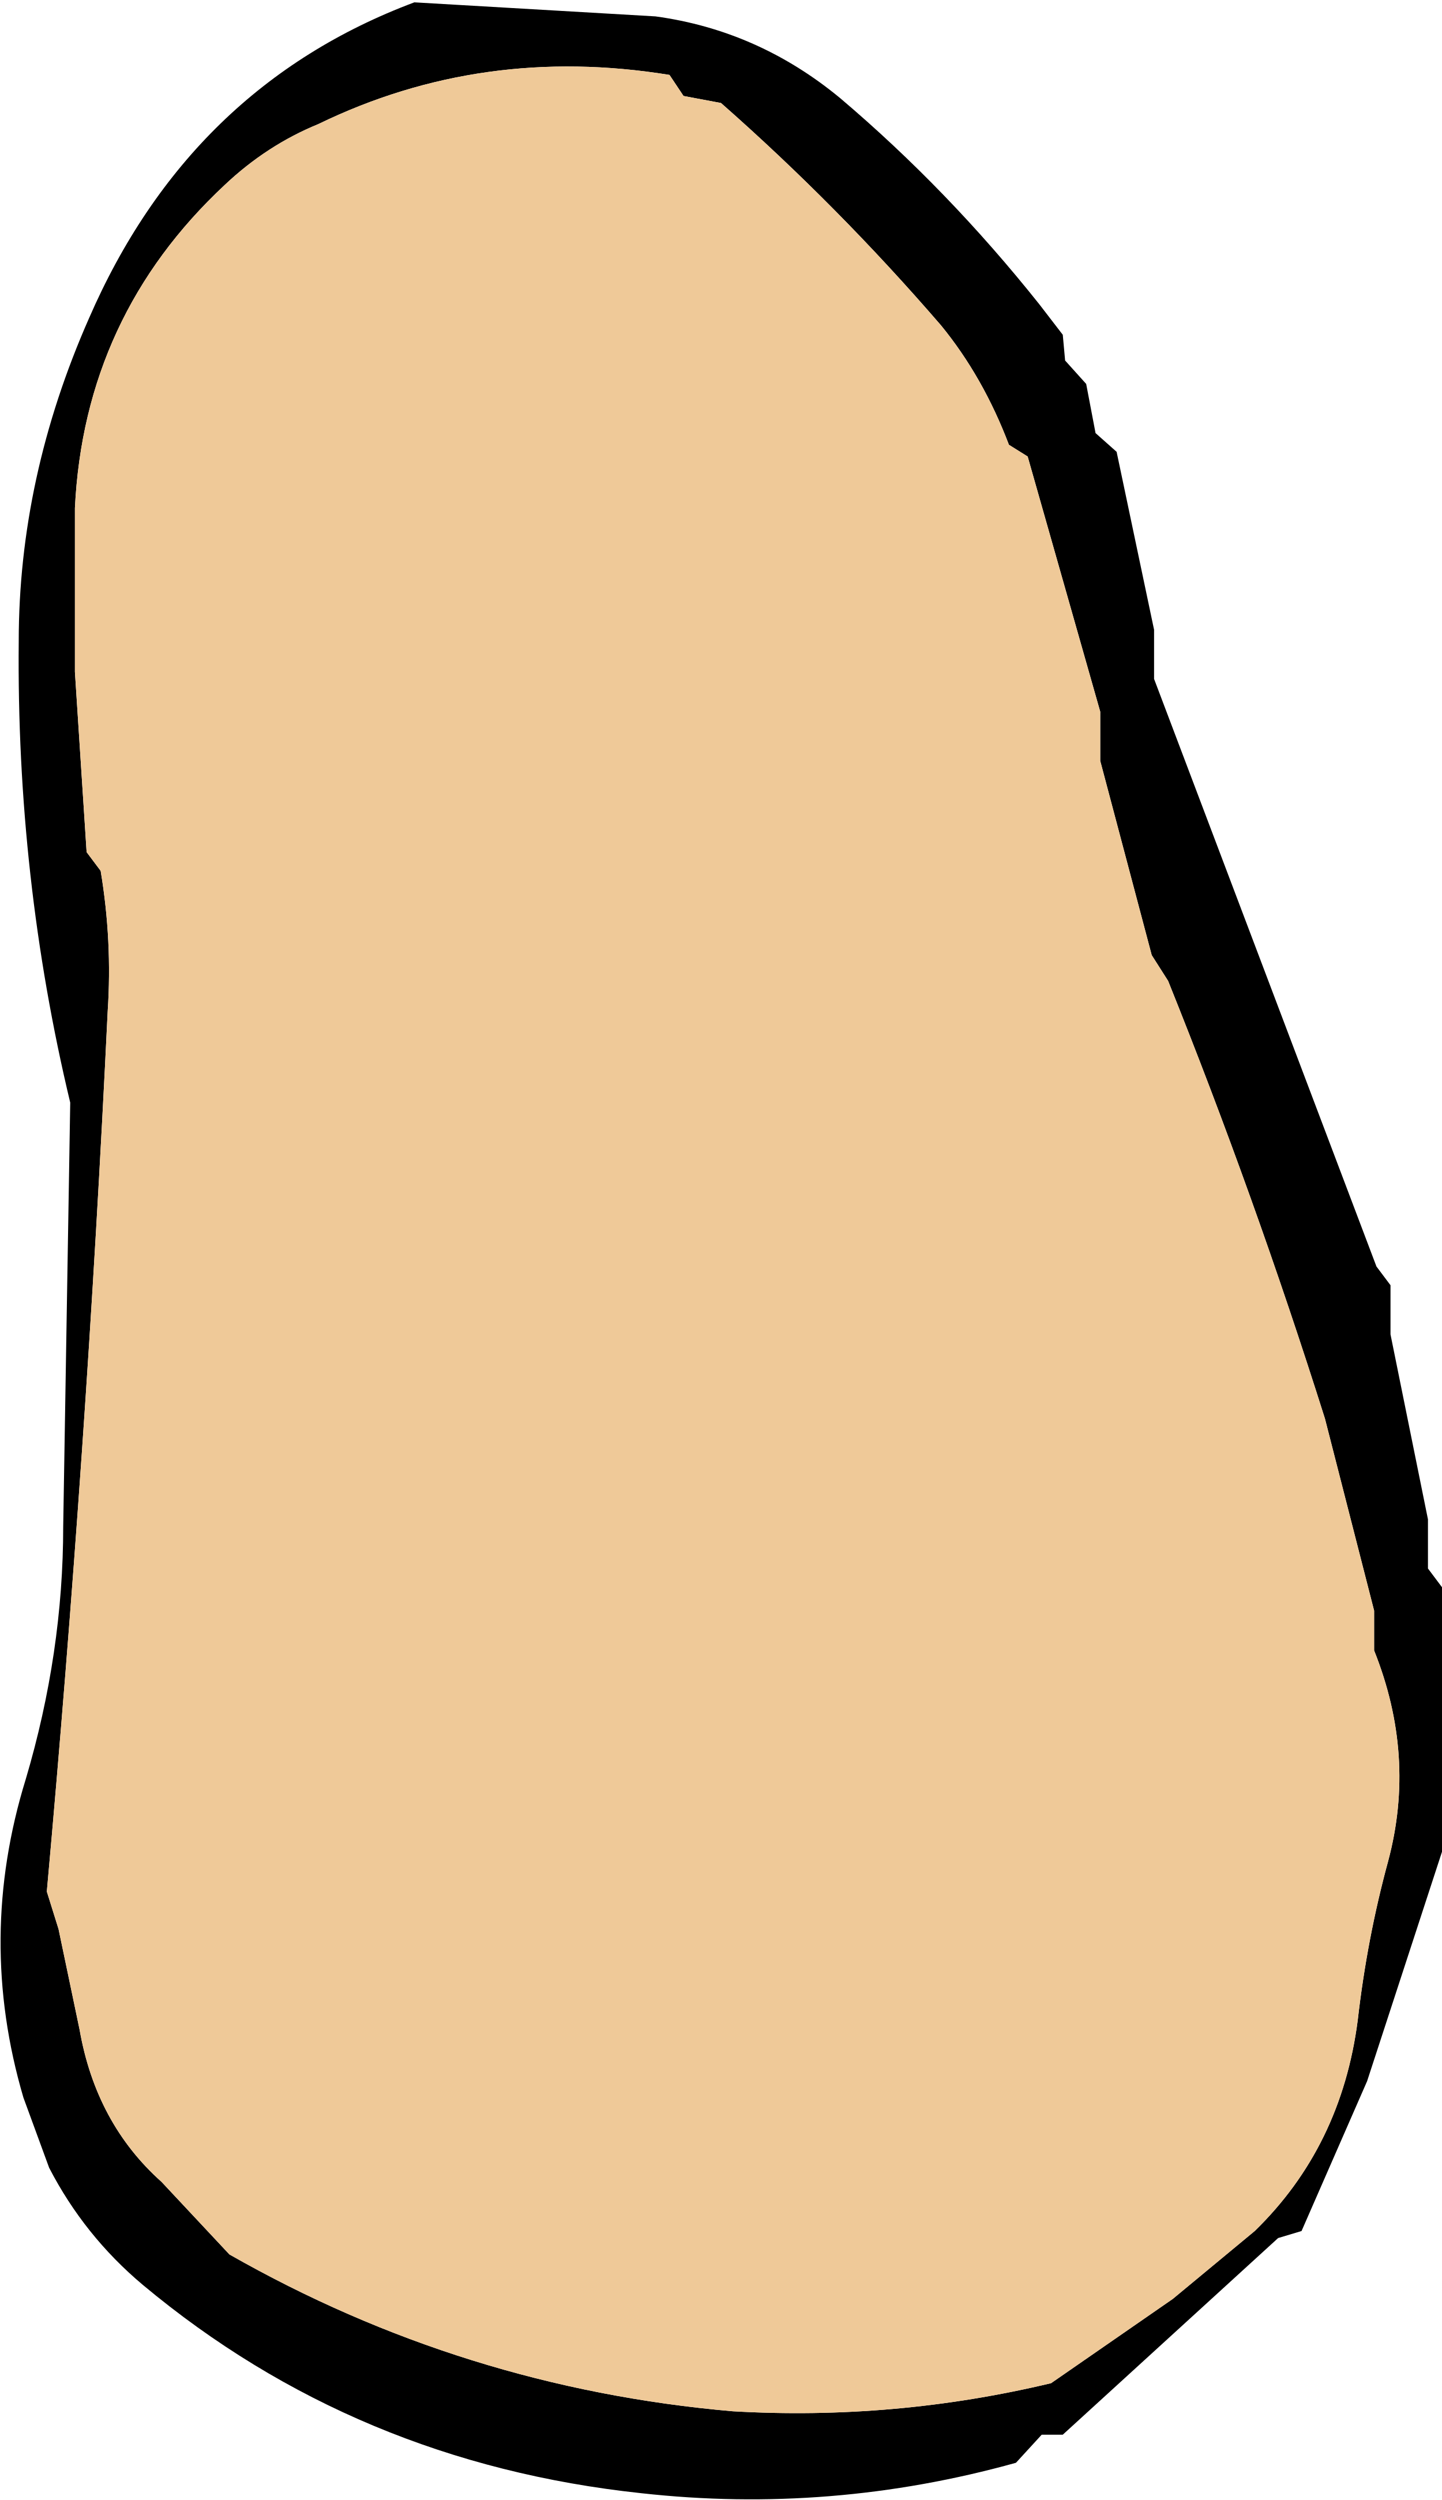 <?xml version="1.0" encoding="UTF-8" standalone="no"?>
<svg xmlns:xlink="http://www.w3.org/1999/xlink" height="53.4px" width="30.8px" xmlns="http://www.w3.org/2000/svg">
  <g transform="matrix(1.0, 0.0, 0.0, 1.0, 15.4, 26.7)">
    <path d="M-1.4 -26.35 Q0.8 -26.05 2.55 -24.6 4.85 -22.65 6.8 -20.2 L7.3 -19.55 7.35 -19.0 7.8 -18.5 8.0 -17.45 8.45 -17.05 9.25 -13.25 9.25 -12.2 14.0 0.35 14.3 0.75 14.3 1.8 15.1 5.75 15.1 6.8 15.4 7.2 15.4 12.85 13.8 17.75 12.4 20.95 11.9 21.1 7.3 25.3 6.85 25.3 6.3 25.9 Q2.35 27.0 -1.7 26.55 -7.8 25.9 -12.35 22.1 -13.6 21.05 -14.35 19.6 L-14.9 18.1 Q-15.9 14.7 -14.85 11.3 -14.05 8.6 -14.05 5.9 L-13.9 -3.15 Q-15.05 -7.95 -15.0 -13.0 -15.0 -16.5 -13.5 -19.9 -11.35 -24.85 -6.55 -26.65 L-1.4 -26.35 M4.7 -19.75 Q2.5 -22.3 0.0 -24.5 L-0.8 -24.65 -1.1 -25.1 Q-5.1 -25.75 -8.6 -24.05 -9.7 -23.6 -10.6 -22.75 -13.6 -19.95 -13.8 -15.85 L-13.8 -12.35 -13.55 -8.5 -13.25 -8.1 Q-13.0 -6.6 -13.1 -5.1 -13.55 4.3 -14.4 13.7 L-14.15 14.5 -13.7 16.65 Q-13.35 18.65 -11.95 19.9 L-10.5 21.45 Q-5.5 24.3 0.25 24.8 3.7 25.0 7.05 24.2 L9.65 22.4 11.4 20.95 Q13.25 19.15 13.6 16.45 13.8 14.7 14.25 13.05 14.85 10.8 13.95 8.55 L13.95 7.7 12.9 3.6 Q11.4 -1.15 9.55 -5.75 L9.2 -6.3 8.1 -10.45 8.1 -11.5 6.55 -16.95 6.15 -17.2 Q5.6 -18.65 4.7 -19.75" fill="#000000" fill-rule="evenodd" stroke="none"/>
    <path d="M4.7 -19.75 Q5.6 -18.65 6.15 -17.2 L6.55 -16.95 8.1 -11.5 8.1 -10.45 9.2 -6.3 9.55 -5.75 Q11.4 -1.15 12.9 3.6 L13.95 7.7 13.95 8.55 Q14.85 10.8 14.25 13.05 13.8 14.7 13.6 16.45 13.25 19.15 11.4 20.95 L9.65 22.4 7.05 24.2 Q3.7 25.0 0.25 24.8 -5.5 24.3 -10.5 21.45 L-11.95 19.9 Q-13.35 18.65 -13.7 16.65 L-14.15 14.5 -14.4 13.7 Q-13.55 4.3 -13.1 -5.1 -13.0 -6.6 -13.25 -8.1 L-13.55 -8.5 -13.8 -12.35 -13.8 -15.85 Q-13.6 -19.95 -10.6 -22.75 -9.7 -23.6 -8.6 -24.05 -5.1 -25.75 -1.1 -25.1 L-0.8 -24.65 0.0 -24.5 Q2.5 -22.3 4.7 -19.75" fill="#efc998" fill-rule="evenodd" stroke="none"/>
  </g>
</svg>

